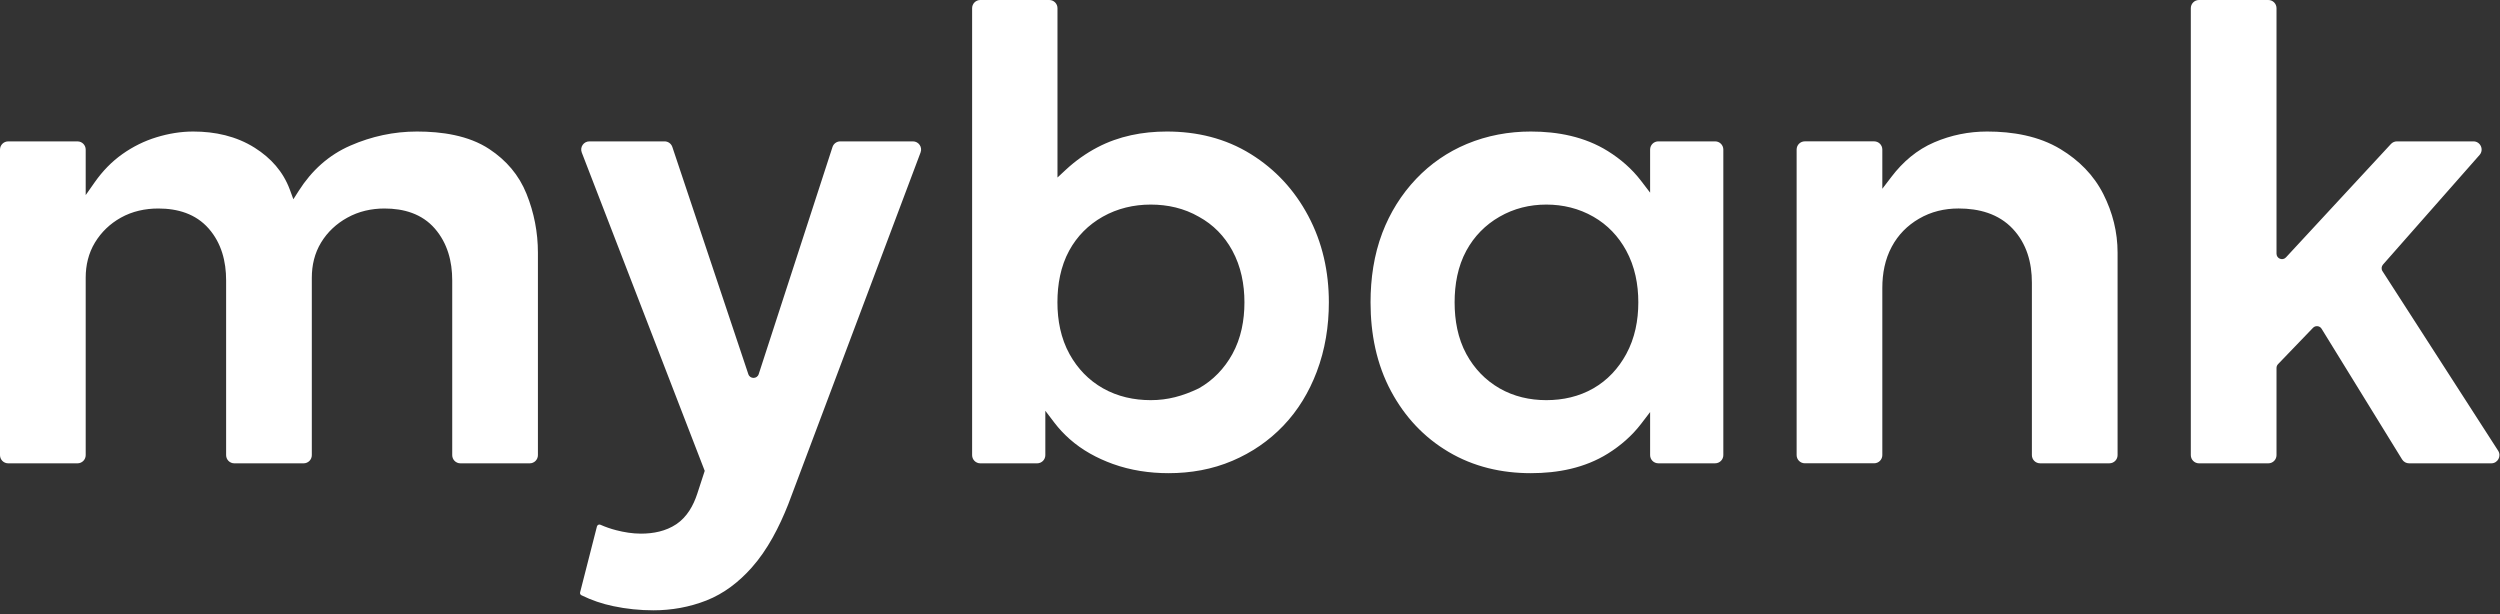 <?xml version="1.0" encoding="UTF-8"?> <svg xmlns="http://www.w3.org/2000/svg" width="399" height="98" viewBox="0 0 399 98" fill="none"><rect x="0" y="0" width="399" height="98" fill="#333333" stroke="none"/><path fill-rule="evenodd" clip-rule="evenodd" d="M13.68 31.133L15.149 29.041C16.369 27.312 17.834 25.787 19.562 24.571C21.227 23.397 23.045 22.495 24.992 21.902C26.886 21.324 28.848 20.992 30.833 20.992C34.312 20.992 37.694 21.713 40.668 23.593C43.24 25.224 45.195 27.388 46.26 30.276L46.821 31.801L47.695 30.431C49.736 27.233 52.436 24.753 55.927 23.235C59.312 21.758 62.859 20.992 66.549 20.992C70.466 20.992 74.77 21.592 78.102 23.797C80.794 25.579 82.817 27.916 84.029 30.929C85.242 33.938 85.852 37.091 85.852 40.334V72.641C85.852 73.363 85.267 73.948 84.546 73.948H73.481C72.76 73.948 72.175 73.363 72.175 72.641V44.74C72.175 41.712 71.422 38.824 69.411 36.494C67.344 34.105 64.429 33.278 61.36 33.278C59.27 33.278 57.256 33.727 55.422 34.746C53.697 35.702 52.278 37.012 51.246 38.707C50.207 40.417 49.766 42.328 49.766 44.321V72.641C49.766 73.363 49.181 73.948 48.46 73.948H37.396C36.674 73.948 36.089 73.363 36.089 72.641V44.74C36.089 41.712 35.344 38.809 33.322 36.494C31.243 34.116 28.344 33.278 25.275 33.278C23.17 33.278 21.125 33.712 19.276 34.746C17.567 35.705 16.177 37.027 15.156 38.707C14.121 40.417 13.677 42.335 13.677 44.321V72.641C13.677 73.363 13.092 73.948 12.37 73.948H1.306C0.585 73.948 0 73.363 0 72.641V23.873C0 23.151 0.585 22.566 1.306 22.566H12.37C13.092 22.566 13.677 23.151 13.677 23.873V31.137L13.68 31.133ZM363.331 40.486C363.331 41.279 364.302 41.659 364.84 41.078L381.594 22.982C381.841 22.714 382.189 22.563 382.552 22.563H394.759C395.883 22.563 396.482 23.889 395.739 24.732L380.323 42.23C380.066 42.522 380.034 42.95 380.244 43.277L398.703 71.934C399.263 72.803 398.639 73.948 397.605 73.948H384.488C384.035 73.948 383.614 73.713 383.376 73.327L370.525 52.467C370.227 51.982 369.551 51.91 369.156 52.32L363.574 58.121C363.418 58.283 363.331 58.499 363.331 58.725V72.641C363.331 73.363 362.746 73.948 362.024 73.948H350.96C350.239 73.948 349.654 73.363 349.654 72.641V1.306C349.654 0.585 350.239 0 350.96 0H362.024C362.746 0 363.331 0.585 363.331 1.306V40.486ZM300.415 30.133L301.869 28.23C303.687 25.836 305.939 23.899 308.718 22.71C311.403 21.558 314.227 20.992 317.142 20.992C321.19 20.992 325.366 21.683 328.875 23.812C331.794 25.587 334.147 27.92 335.699 30.99C337.179 33.923 337.966 37.038 337.966 40.33V72.638C337.966 73.359 337.381 73.944 336.659 73.944H325.595C324.874 73.944 324.289 73.359 324.289 72.638V45.106C324.289 41.912 323.461 38.892 321.243 36.525C318.964 34.093 315.824 33.274 312.589 33.274C310.349 33.274 308.21 33.772 306.267 34.909C304.41 35.989 302.946 37.472 301.929 39.368C300.837 41.395 300.419 43.657 300.419 45.945V72.634C300.419 73.355 299.834 73.94 299.113 73.94H288.049C287.327 73.94 286.742 73.355 286.742 72.634V23.865C286.742 23.144 287.327 22.559 288.049 22.559H299.113C299.834 22.559 300.419 23.144 300.419 23.865V30.123C300.419 30.127 300.418 30.13 300.415 30.133ZM263.362 65.762L261.912 67.658C260.455 69.557 258.651 71.12 256.625 72.388C252.927 74.699 248.634 75.518 244.327 75.518C239.669 75.518 235.206 74.507 231.173 72.113C227.238 69.78 224.222 66.529 222.049 62.508C219.67 58.109 218.739 53.224 218.739 48.251C218.739 44.476 219.274 40.697 220.622 37.155C221.85 33.946 223.642 31.05 226.007 28.558C228.312 26.131 231.027 24.262 234.107 22.974C237.364 21.619 240.802 20.992 244.323 20.992C248.631 20.992 252.927 21.815 256.621 24.122C258.647 25.387 260.451 26.946 261.908 28.853L263.358 30.748V23.869C263.358 23.148 263.943 22.563 264.664 22.563H273.736C274.458 22.563 275.043 23.148 275.043 23.869V72.638C275.043 73.359 274.458 73.944 273.736 73.944H264.664C263.943 73.944 263.358 73.359 263.358 72.638V65.762H263.362ZM168.77 28.335L170.122 27.078C171.632 25.677 173.311 24.481 175.138 23.522C178.579 21.717 182.368 20.992 186.231 20.992C191.002 20.992 195.555 22.061 199.633 24.594C203.564 27.037 206.595 30.333 208.776 34.418C211.073 38.718 212.086 43.392 212.086 48.255C212.086 52.053 211.494 55.803 210.146 59.355C208.93 62.553 207.187 65.475 204.818 67.948C202.506 70.368 199.776 72.226 196.707 73.536C193.465 74.922 190.012 75.518 186.498 75.518C183.467 75.518 180.458 75.073 177.608 74.046C175.077 73.129 172.713 71.849 170.694 70.055C169.813 69.27 169 68.405 168.284 67.465L166.835 65.562V72.641C166.835 73.363 166.25 73.948 165.528 73.948H156.456C155.735 73.948 155.15 73.363 155.15 72.641V1.306C155.15 0.585 155.735 0 156.456 0H167.468C168.189 0 168.774 0.585 168.774 1.306V28.339L168.77 28.335ZM112.474 75.152L92.849 24.34C92.519 23.484 93.15 22.563 94.068 22.563H106.066C106.628 22.563 107.127 22.922 107.305 23.454L119.435 59.72C119.702 60.516 120.83 60.511 121.089 59.713L132.866 23.465C133.04 22.927 133.542 22.563 134.108 22.563H145.702C146.614 22.563 147.246 23.475 146.924 24.329L125.797 80.502C124.377 84.085 122.51 87.759 119.927 90.643C117.92 92.882 115.555 94.728 112.746 95.835C110.034 96.895 107.199 97.405 104.292 97.405C102.13 97.405 99.973 97.186 97.856 96.737C96.102 96.371 94.407 95.793 92.799 95.004C92.626 94.921 92.536 94.727 92.584 94.54L95.272 84.021C95.334 83.779 95.597 83.65 95.827 83.749C96.633 84.108 97.472 84.395 98.327 84.617C99.623 84.954 100.959 85.169 102.3 85.169C104.277 85.169 106.265 84.78 107.929 83.67C109.643 82.522 110.659 80.706 111.288 78.784L112.474 75.148V75.152ZM246.789 63.863C249.437 63.863 252.008 63.301 254.317 61.972C256.572 60.673 258.301 58.797 259.543 56.516C260.929 53.975 261.475 51.132 261.475 48.255C261.475 45.378 260.929 42.539 259.543 39.994C258.305 37.721 256.565 35.883 254.317 34.595C252.001 33.263 249.452 32.651 246.789 32.651C244.127 32.651 241.615 33.27 239.318 34.595C237.063 35.89 235.282 37.71 234.035 39.994C232.657 42.52 232.156 45.401 232.156 48.255C232.156 51.109 232.657 53.99 234.035 56.516C235.285 58.808 237.055 60.669 239.318 61.972C241.608 63.289 244.157 63.863 246.789 63.863ZM183.663 63.863C186.355 63.863 188.737 63.226 191.341 61.975C193.627 60.681 195.404 58.815 196.677 56.524C198.078 53.986 198.612 51.128 198.612 48.255C198.612 45.382 198.066 42.539 196.681 39.994C195.423 37.688 193.646 35.856 191.337 34.592C188.98 33.236 186.367 32.651 183.663 32.651C180.959 32.651 178.353 33.255 175.985 34.592C173.707 35.883 171.899 37.695 170.645 39.994C169.267 42.52 168.766 45.397 168.766 48.255C168.766 51.113 169.301 53.994 170.702 56.524C171.971 58.815 173.748 60.681 176.038 61.975C178.38 63.301 180.986 63.863 183.663 63.863Z" fill="white"></path></svg> 